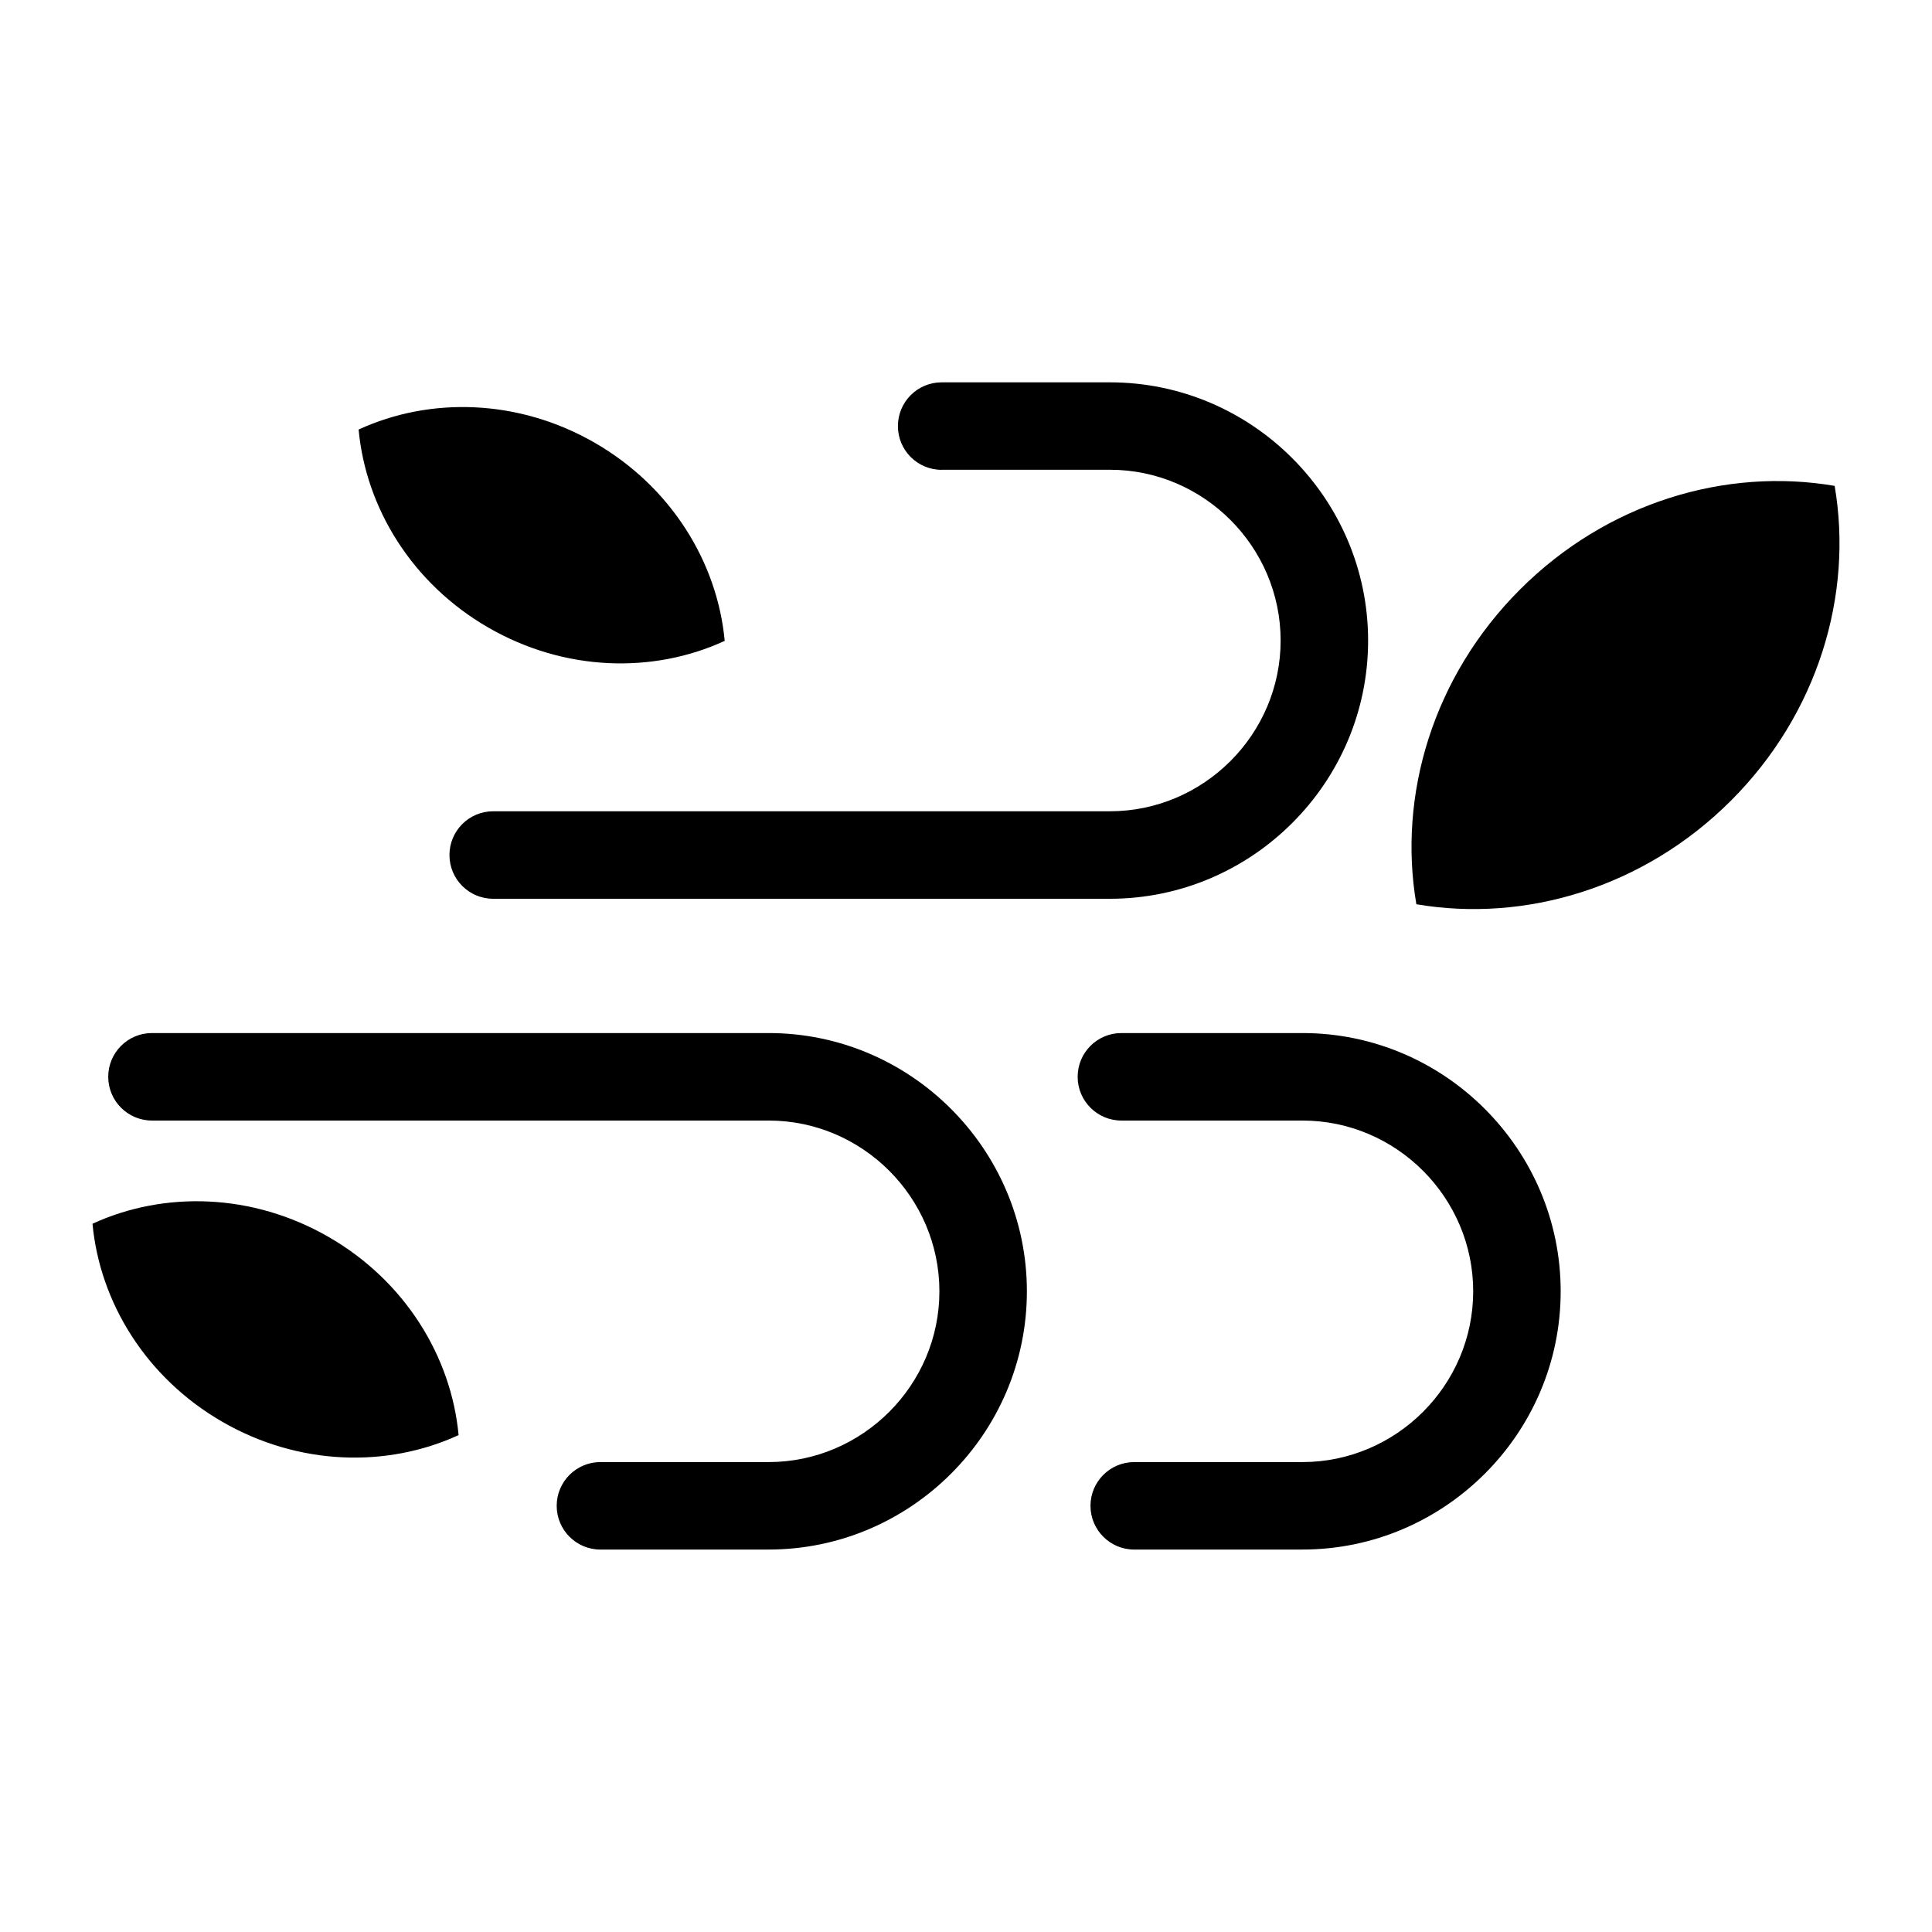 <?xml version="1.0" encoding="UTF-8"?>
<!-- Uploaded to: SVG Repo, www.svgrepo.com, Generator: SVG Repo Mixer Tools -->
<svg fill="#000000" width="800px" height="800px" version="1.1" viewBox="144 144 512 512" xmlns="http://www.w3.org/2000/svg">
 <path d="m393.55 268.51c-6.41 0-11.594-5.184-11.594-11.594 0-6.41 5.184-11.594 11.594-11.594h44.574c18.832 0 35.941 7.691 48.336 20.102 12.395 12.395 20.102 29.504 20.102 48.336s-7.691 35.941-20.102 48.336c-12.395 12.395-29.504 20.086-48.336 20.086h-163.42c-6.41 0-11.594-5.184-11.594-11.594s5.184-11.594 11.594-11.594h163.42c12.426 0 23.746-5.094 31.953-13.301 8.207-8.207 13.301-19.512 13.301-31.953 0-12.426-5.094-23.746-13.301-31.953-8.207-8.207-19.512-13.301-31.953-13.301h-44.574zm125.8 115.12c-4.926-28.793 4.336-60.277 27.465-83.402 23.125-23.125 54.609-32.391 83.387-27.465 4.926 28.793-4.336 60.262-27.465 83.402-23.125 23.125-54.609 32.391-83.402 27.465zm-183.31-69.785c-18.969 8.723-42.395 8.148-62.633-3.535s-32.449-31.695-34.371-52.477c18.953-8.723 42.395-8.148 62.633 3.535s32.449 31.695 34.387 52.477zm-70.508 210.47c-18.953 8.723-42.395 8.148-62.633-3.535-20.238-11.684-32.449-31.695-34.387-52.477 18.969-8.723 42.395-8.148 62.633 3.535s32.449 31.695 34.387 52.477zm37.59 30.336c-6.394 0-11.594-5.184-11.594-11.594 0-6.394 5.184-11.594 11.594-11.594h44.574c12.438 0 23.746-5.094 31.953-13.301 8.207-8.207 13.301-19.512 13.301-31.953 0-12.426-5.094-23.746-13.301-31.953-8.207-8.207-19.512-13.301-31.953-13.301h-163.42c-6.394 0-11.594-5.184-11.594-11.594 0-6.41 5.184-11.594 11.594-11.594h163.42c18.832 0 35.941 7.691 48.336 20.102 12.395 12.395 20.102 29.504 20.102 48.336 0 18.832-7.691 35.941-20.102 48.336-12.395 12.395-29.504 20.102-48.336 20.102h-44.574zm141.46 0c-6.394 0-11.594-5.184-11.594-11.594 0-6.394 5.184-11.594 11.594-11.594h44.574c12.426 0 23.746-5.094 31.953-13.301s13.301-19.512 13.301-31.953c0-12.426-5.094-23.746-13.301-31.953s-19.512-13.301-31.953-13.301h-47.973c-6.394 0-11.594-5.184-11.594-11.594 0-6.41 5.184-11.594 11.594-11.594h47.973c18.832 0 35.941 7.691 48.336 20.102 12.395 12.395 20.102 29.504 20.102 48.336 0 18.832-7.691 35.941-20.102 48.336-12.395 12.395-29.504 20.102-48.336 20.102h-44.574z"/>
</svg>